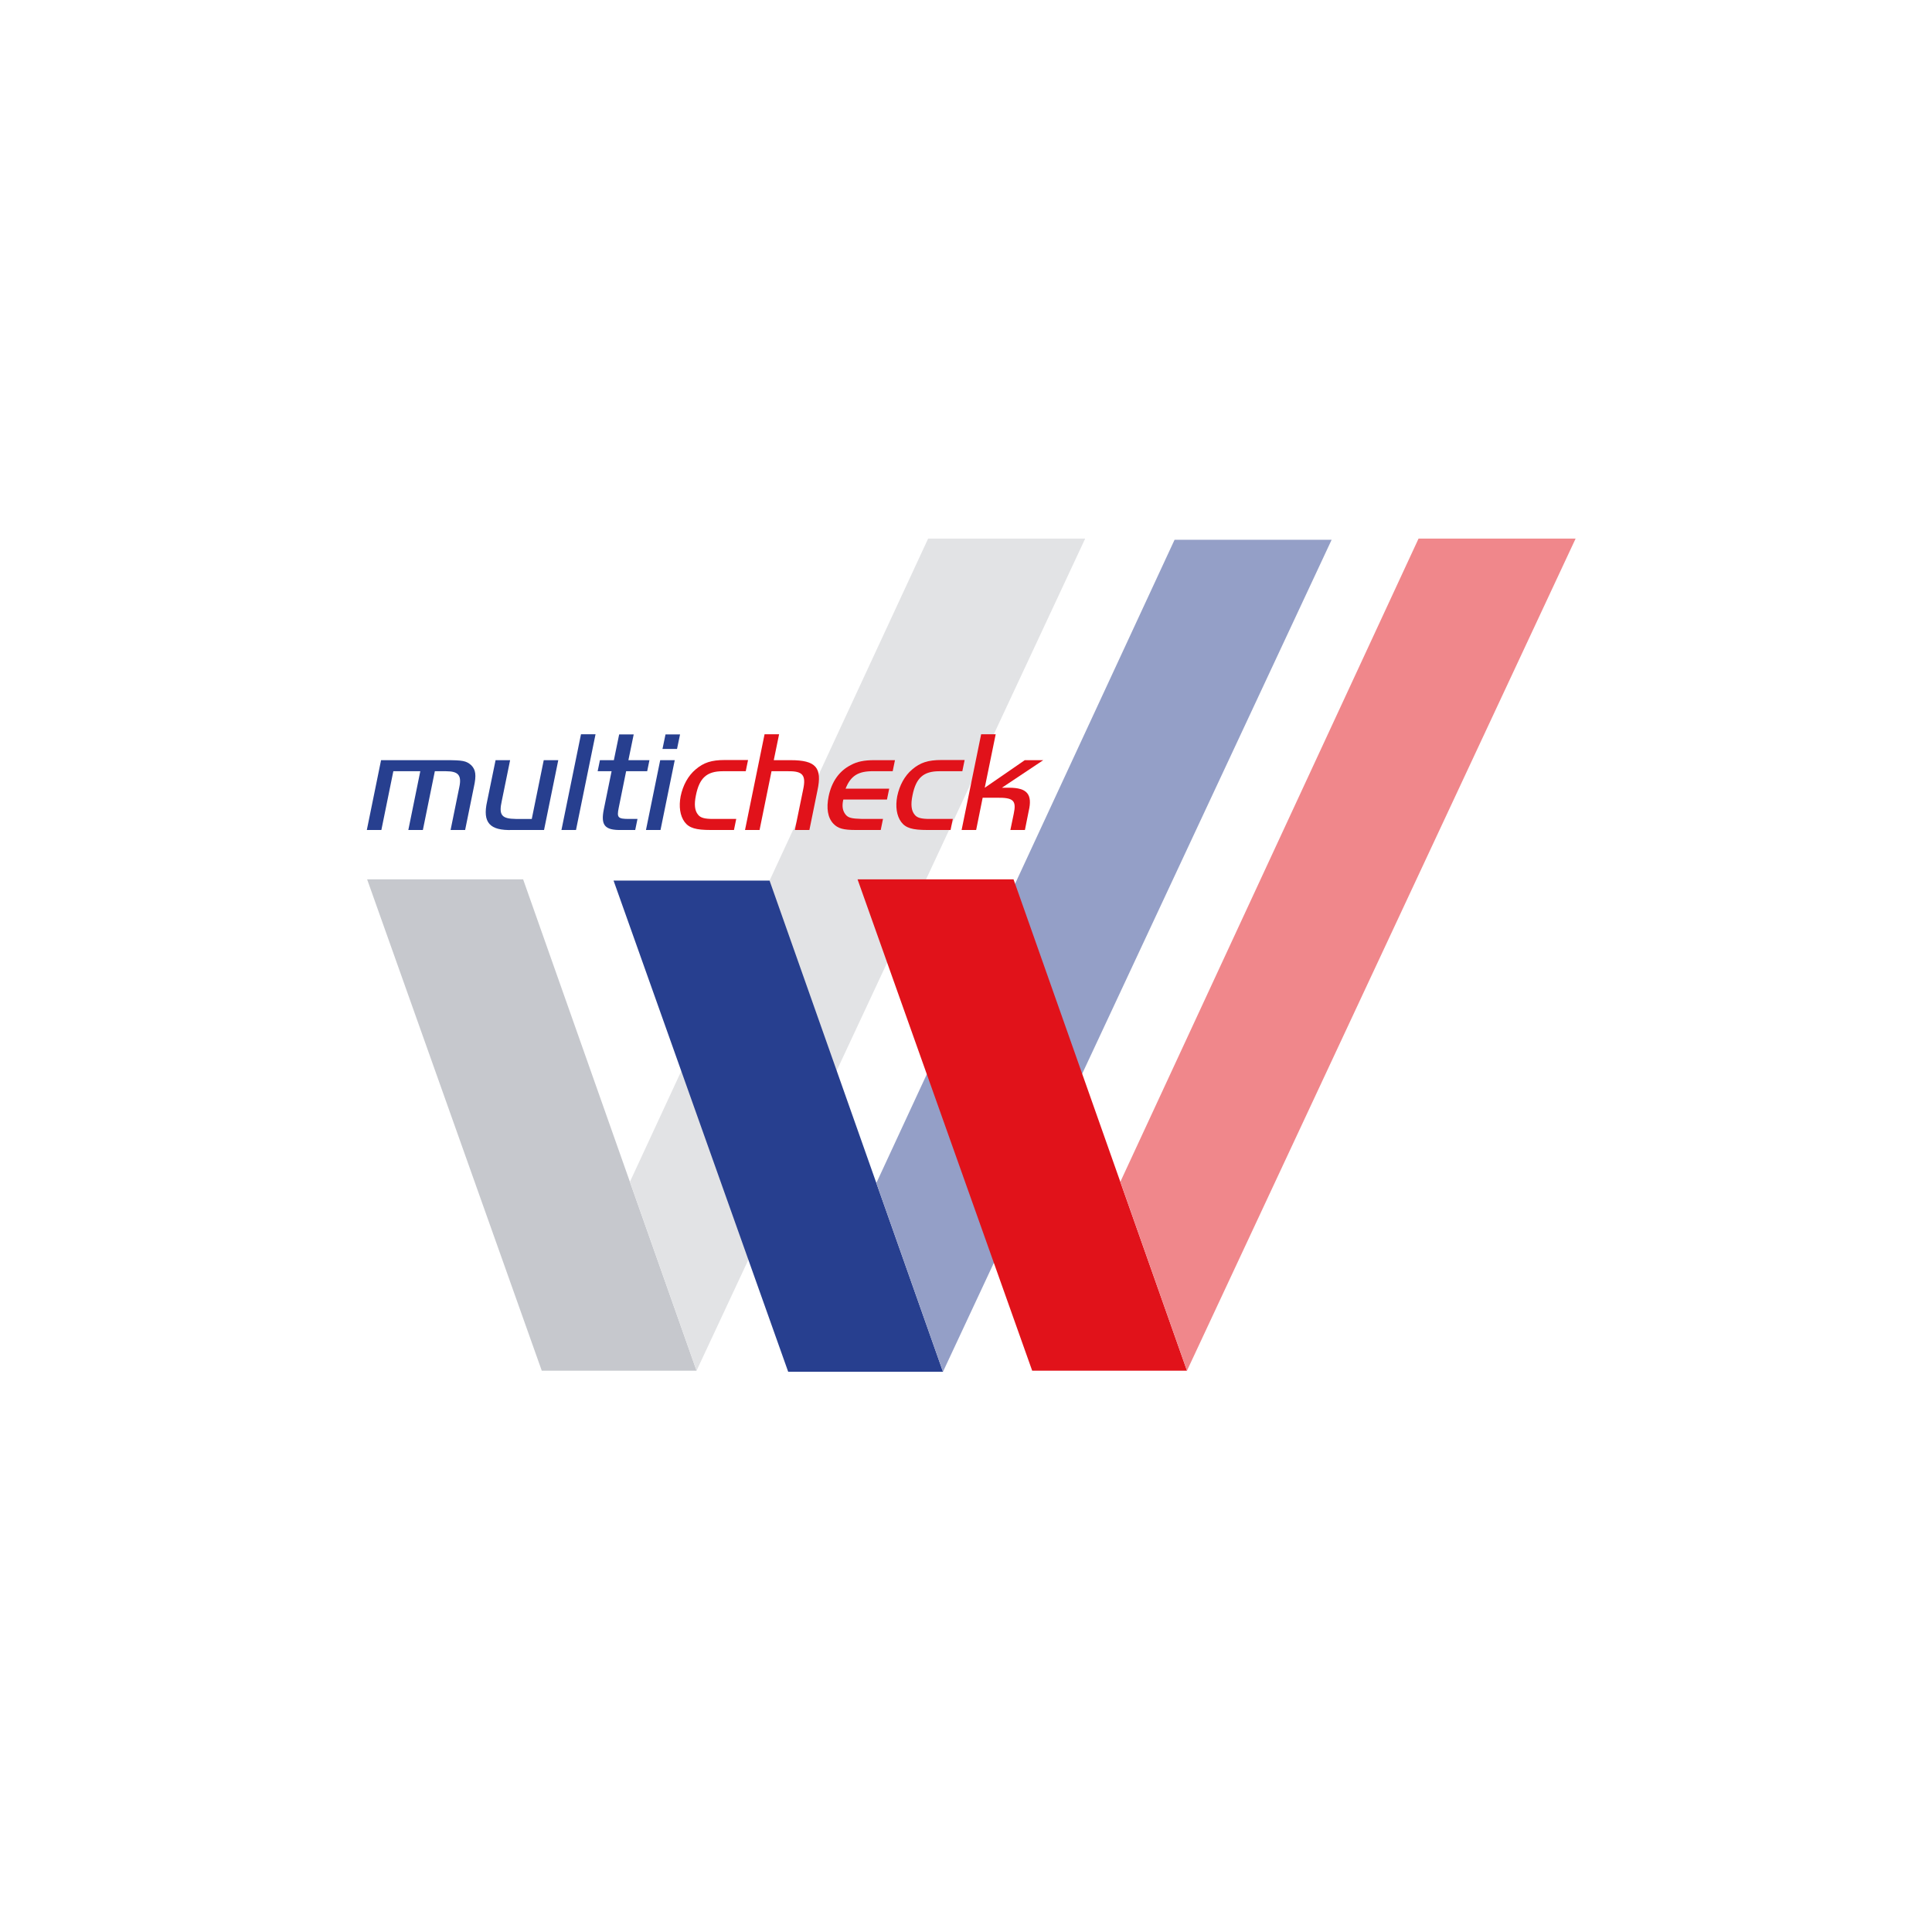 <?xml version="1.0" encoding="UTF-8"?>
<svg id="Layer_1" data-name="Layer 1" xmlns="http://www.w3.org/2000/svg" xmlns:xlink="http://www.w3.org/1999/xlink" viewBox="0 0 127.56 127.56">
  <defs>
    <style>
      .cls-1 {
        fill: #949fc7;
      }

      .cls-2 {
        fill: #e2e3e5;
      }

      .cls-3 {
        fill: #c6c8cd;
      }

      .cls-4 {
        fill: #273f8f;
      }

      .cls-5 {
        fill: #fff;
        filter: url(#drop-shadow-1);
      }

      .cls-6 {
        fill: #e1121a;
      }

      .cls-7 {
        fill: #f0878b;
      }
    </style>
    <filter id="drop-shadow-1" x="-1.47" y="-2.5" width="131.04" height="131.04" filterUnits="userSpaceOnUse">
      <feOffset dx="0" dy="0"/>
      <feGaussianBlur result="blur" stdDeviation="2.83"/>
      <feFlood flood-color="#1d1d1b" flood-opacity=".25"/>
      <feComposite in2="blur" operator="in"/>
      <feComposite in="SourceGraphic"/>
    </filter>
  </defs>
  <rect class="cls-5" x="7.25" y="6.18" width="113.78" height="113.78" rx="54.46" ry="54.46"/>
  <g>
    <g>
      <polygon class="cls-3" points="34.54 58.06 45.99 90.5 35.77 90.5 24.24 58.06 34.54 58.06"/>
      <polygon class="cls-2" points="61.28 35.56 71.65 35.56 45.99 90.5 41.59 78.03 61.28 35.56"/>
    </g>
    <g>
      <polygon class="cls-4" points="50.81 58.14 62.26 90.57 52.04 90.57 40.51 58.14 50.81 58.14"/>
      <polygon class="cls-1" points="77.55 35.64 87.92 35.64 62.26 90.57 57.86 78.11 77.55 35.64"/>
    </g>
    <g>
      <polygon class="cls-6" points="66.92 58.06 78.37 90.5 68.15 90.5 56.62 58.06 66.92 58.06"/>
      <polygon class="cls-7" points="93.66 35.56 104.03 35.56 78.37 90.5 73.97 78.03 93.66 35.56"/>
    </g>
    <g>
      <path class="cls-4" d="M29.43,50.19c1.12,0,1.35.04,1.68.33.3.3.35.66.18,1.43l-.58,2.85h-.96l.58-2.85c.16-.77-.08-1.03-.88-1.03h-.74l-.79,3.88h-.96l.79-3.88h-1.78l-.79,3.88h-.96l.94-4.61h4.25,0Z"/>
      <path class="cls-4" d="M35.9,50.19h.96l-.94,4.61h-2.09c-1.5.05-1.98-.49-1.67-1.88l.56-2.73h.96l-.55,2.69c-.21.94-.01,1.18.93,1.19h1.05l.79-3.88Z"/>
      <path class="cls-4" d="M37.07,54.8l1.29-6.32h.96l-1.29,6.32h-.96Z"/>
      <path class="cls-4" d="M40.88,48.49h.96l-.35,1.7h1.39l-.15.73h-1.39l-.49,2.42c-.13.64-.06.73.68.73h.56l-.15.73h-.92c-1.09.02-1.37-.31-1.15-1.38l.51-2.5h-.92l.15-.73h.92l.35-1.7h0Z"/>
      <path class="cls-4" d="M43.94,48.49h.96l-.2.96h-.96l.2-.96ZM44.55,50.19l-.94,4.61h-.96l.94-4.61h.96Z"/>
      <path class="cls-6" d="M49.25,50.92h-1.53c-1.05,0-1.54.44-1.77,1.58-.13.62-.08,1.03.14,1.29.16.21.44.28.99.28h1.53l-.15.73h-1.53c-.99,0-1.43-.13-1.73-.53-.3-.41-.39-1.02-.26-1.7.15-.72.49-1.35.99-1.77.53-.45,1.04-.62,1.93-.62h1.53l-.15.73h0Z"/>
      <path class="cls-6" d="M51.09,50.19h1.11c1.67,0,2.1.49,1.77,2.01l-.53,2.6h-.96l.55-2.68c.2-.94-.03-1.21-.98-1.2h-1.11l-.79,3.88h-.96l1.29-6.32h.96l-.35,1.7h0Z"/>
      <path class="cls-6" d="M58.56,52.79h-2.88c-.1.43-.05.73.14.98.18.23.4.28,1.1.3h1.38l-.15.73h-1.64c-.83,0-1.19-.1-1.49-.42-.37-.39-.47-1.02-.31-1.8.2-.97.7-1.68,1.47-2.07.42-.23.89-.32,1.53-.32h1.38l-.15.73h-1.24c-1.02-.02-1.53.29-1.87,1.15h2.88l-.15.73h0Z"/>
      <path class="cls-6" d="M63.55,50.92h-1.53c-1.05,0-1.54.44-1.77,1.58-.13.62-.08,1.03.14,1.29.16.21.44.28.99.28h1.53l-.15.73h-1.53c-.99,0-1.43-.13-1.73-.53-.3-.41-.39-1.02-.26-1.7.15-.72.49-1.35.99-1.77.53-.45,1.04-.62,1.93-.62h1.53l-.15.73h0Z"/>
      <path class="cls-6" d="M65.02,52.01l2.64-1.82h1.22l-2.73,1.82h.48c1.19,0,1.55.44,1.29,1.54l-.25,1.25h-.96l.22-1.06c.19-.89-.01-1.09-1.15-1.07h-.9l-.43,2.13h-.96l1.29-6.32h.96l-.72,3.52h0Z"/>
    </g>
  </g>
</svg>